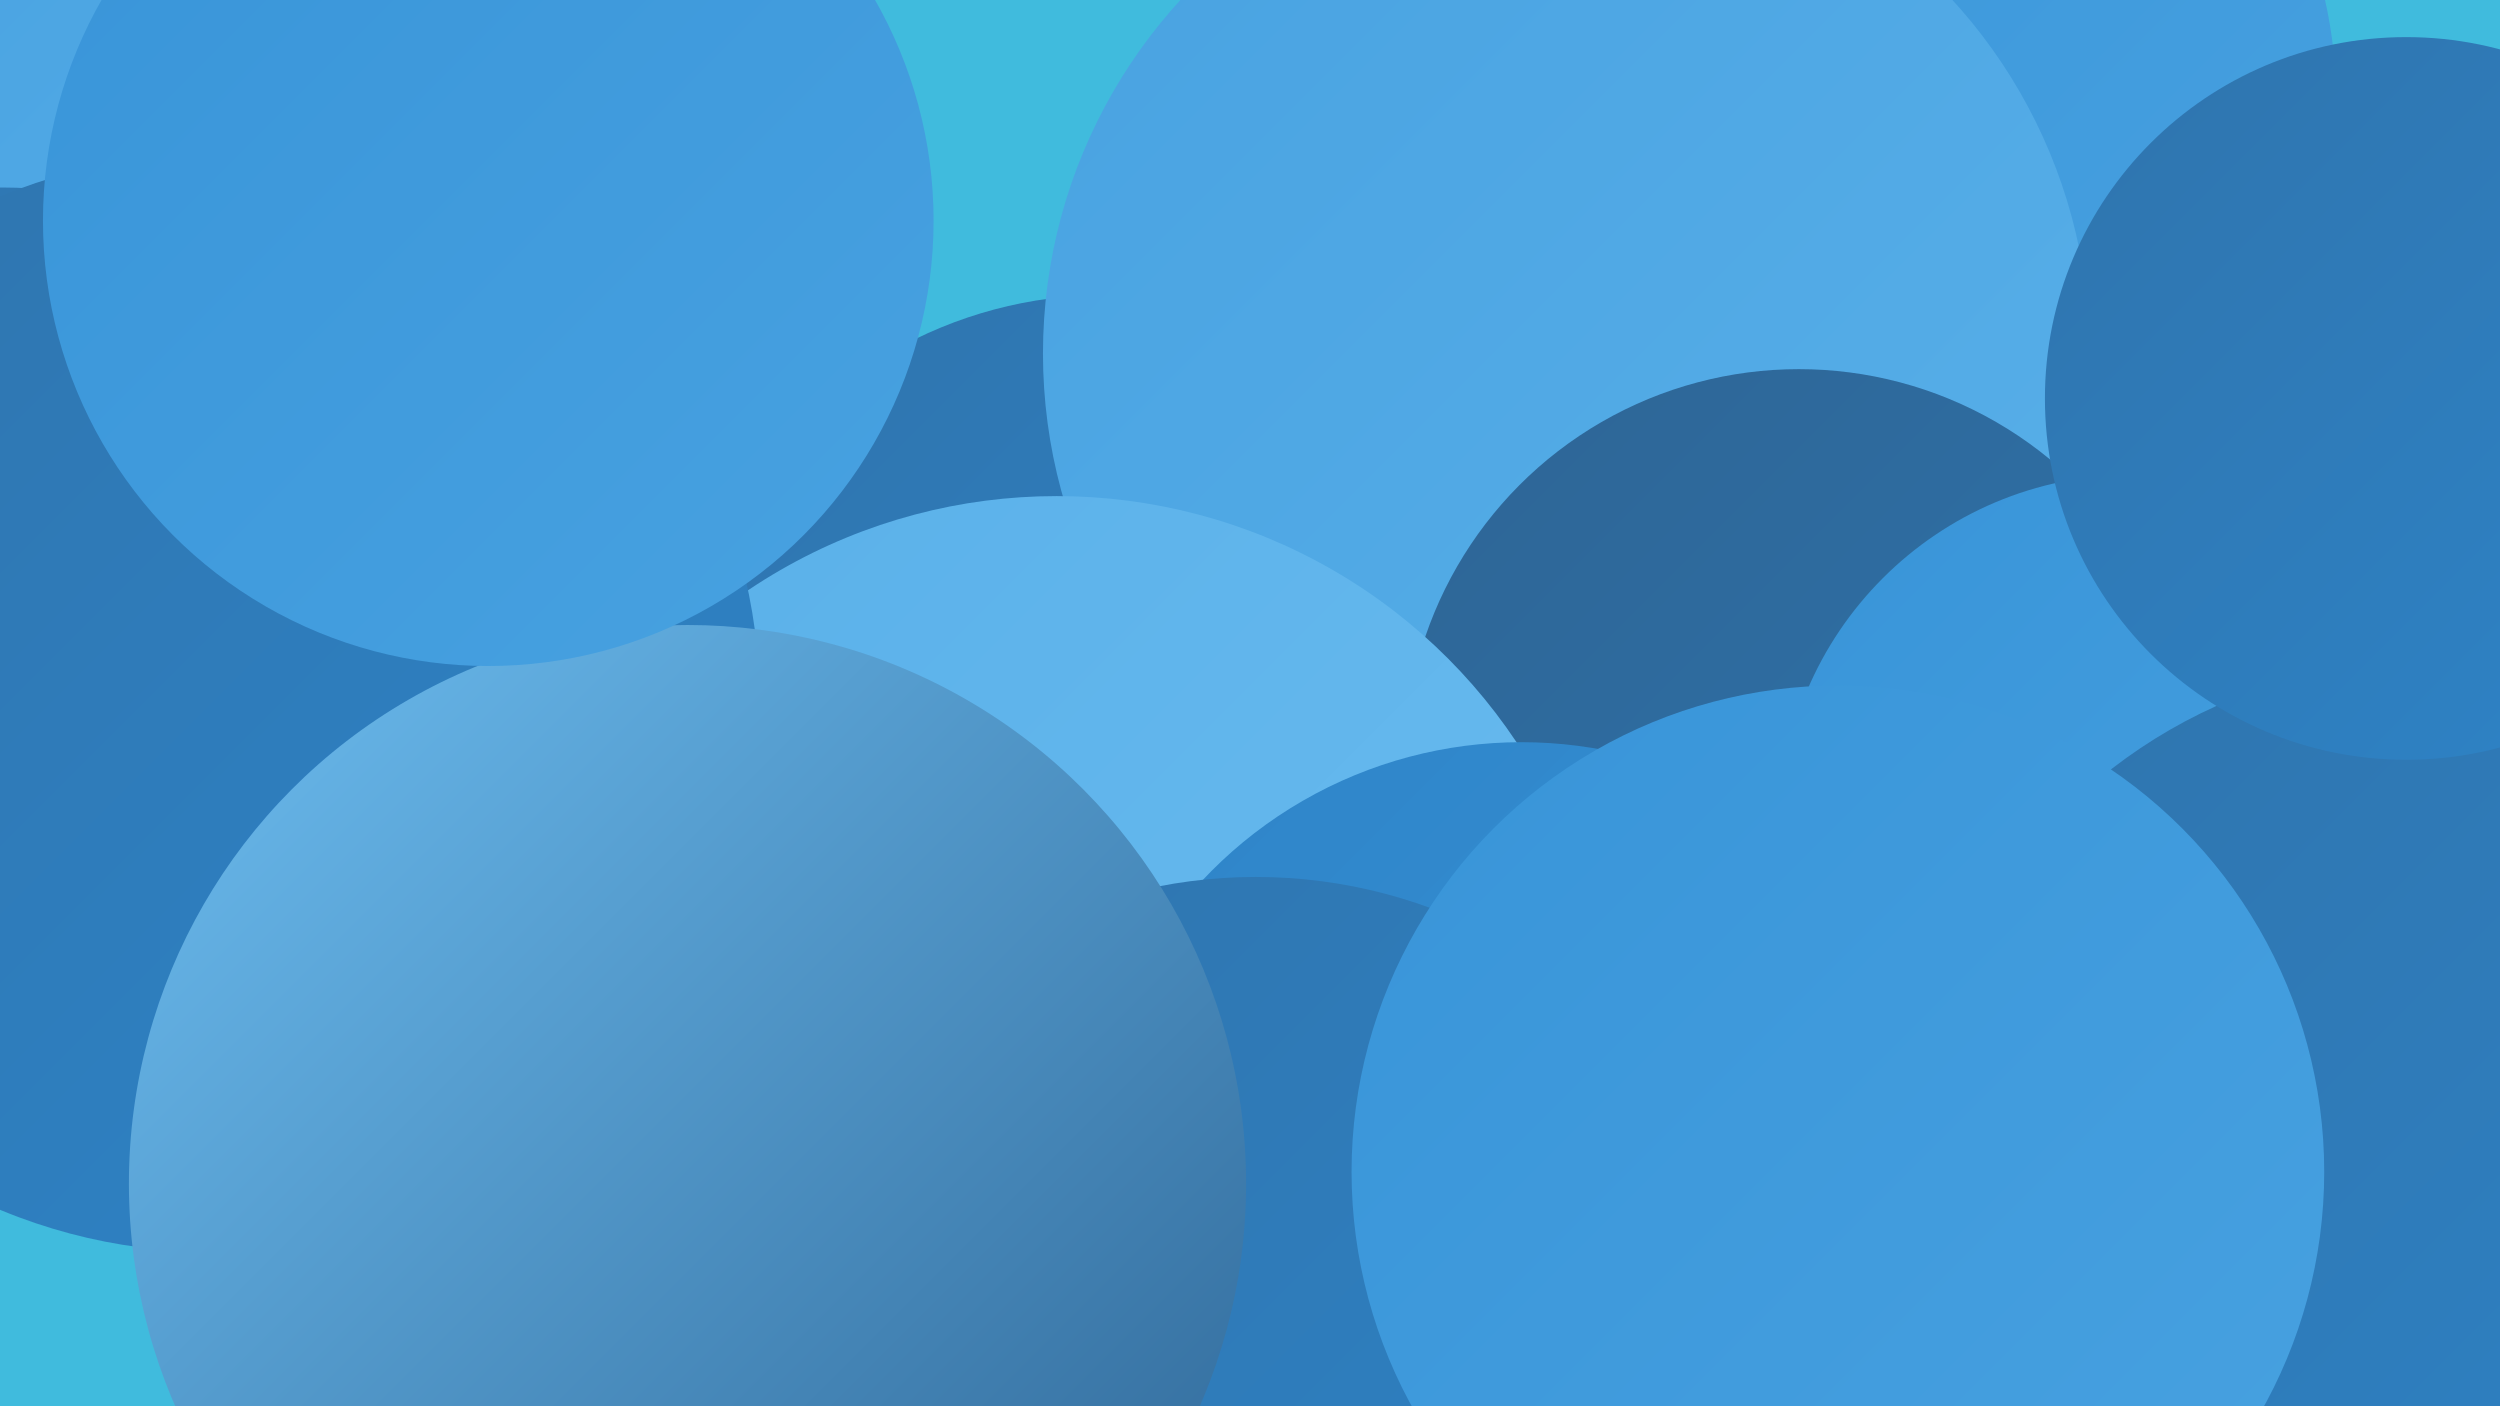 <?xml version="1.0" encoding="UTF-8"?><svg width="1280" height="720" xmlns="http://www.w3.org/2000/svg"><defs><linearGradient id="grad0" x1="0%" y1="0%" x2="100%" y2="100%"><stop offset="0%" style="stop-color:#2e6595;stop-opacity:1" /><stop offset="100%" style="stop-color:#2f74ad;stop-opacity:1" /></linearGradient><linearGradient id="grad1" x1="0%" y1="0%" x2="100%" y2="100%"><stop offset="0%" style="stop-color:#2f74ad;stop-opacity:1" /><stop offset="100%" style="stop-color:#2e84c8;stop-opacity:1" /></linearGradient><linearGradient id="grad2" x1="0%" y1="0%" x2="100%" y2="100%"><stop offset="0%" style="stop-color:#2e84c8;stop-opacity:1" /><stop offset="100%" style="stop-color:#3894d8;stop-opacity:1" /></linearGradient><linearGradient id="grad3" x1="0%" y1="0%" x2="100%" y2="100%"><stop offset="0%" style="stop-color:#3894d8;stop-opacity:1" /><stop offset="100%" style="stop-color:#48a2e1;stop-opacity:1" /></linearGradient><linearGradient id="grad4" x1="0%" y1="0%" x2="100%" y2="100%"><stop offset="0%" style="stop-color:#48a2e1;stop-opacity:1" /><stop offset="100%" style="stop-color:#59b0e9;stop-opacity:1" /></linearGradient><linearGradient id="grad5" x1="0%" y1="0%" x2="100%" y2="100%"><stop offset="0%" style="stop-color:#59b0e9;stop-opacity:1" /><stop offset="100%" style="stop-color:#6cbdf0;stop-opacity:1" /></linearGradient><linearGradient id="grad6" x1="0%" y1="0%" x2="100%" y2="100%"><stop offset="0%" style="stop-color:#6cbdf0;stop-opacity:1" /><stop offset="100%" style="stop-color:#2e6595;stop-opacity:1" /></linearGradient></defs><rect width="1280" height="720" fill="#40bbdd" /><circle cx="50" cy="308" r="187" fill="url(#grad4)" /><circle cx="676" cy="439" r="201" fill="url(#grad6)" /><circle cx="969" cy="50" r="227" fill="url(#grad3)" /><circle cx="271" cy="391" r="210" fill="url(#grad0)" /><circle cx="1254" cy="695" r="264" fill="url(#grad3)" /><circle cx="566" cy="372" r="221" fill="url(#grad1)" /><circle cx="802" cy="181" r="268" fill="url(#grad4)" /><circle cx="91" cy="122" r="196" fill="url(#grad4)" /><circle cx="921" cy="391" r="202" fill="url(#grad0)" /><circle cx="1" cy="328" r="232" fill="url(#grad1)" /><circle cx="541" cy="537" r="283" fill="url(#grad5)" /><circle cx="108" cy="360" r="281" fill="url(#grad1)" /><circle cx="1092" cy="424" r="181" fill="url(#grad3)" /><circle cx="779" cy="604" r="224" fill="url(#grad2)" /><circle cx="1244" cy="604" r="266" fill="url(#grad1)" /><circle cx="643" cy="708" r="259" fill="url(#grad1)" /><circle cx="941" cy="600" r="249" fill="url(#grad3)" /><circle cx="1232" cy="204" r="185" fill="url(#grad1)" /><circle cx="352" cy="606" r="286" fill="url(#grad6)" /><circle cx="250" cy="113" r="228" fill="url(#grad3)" /></svg>